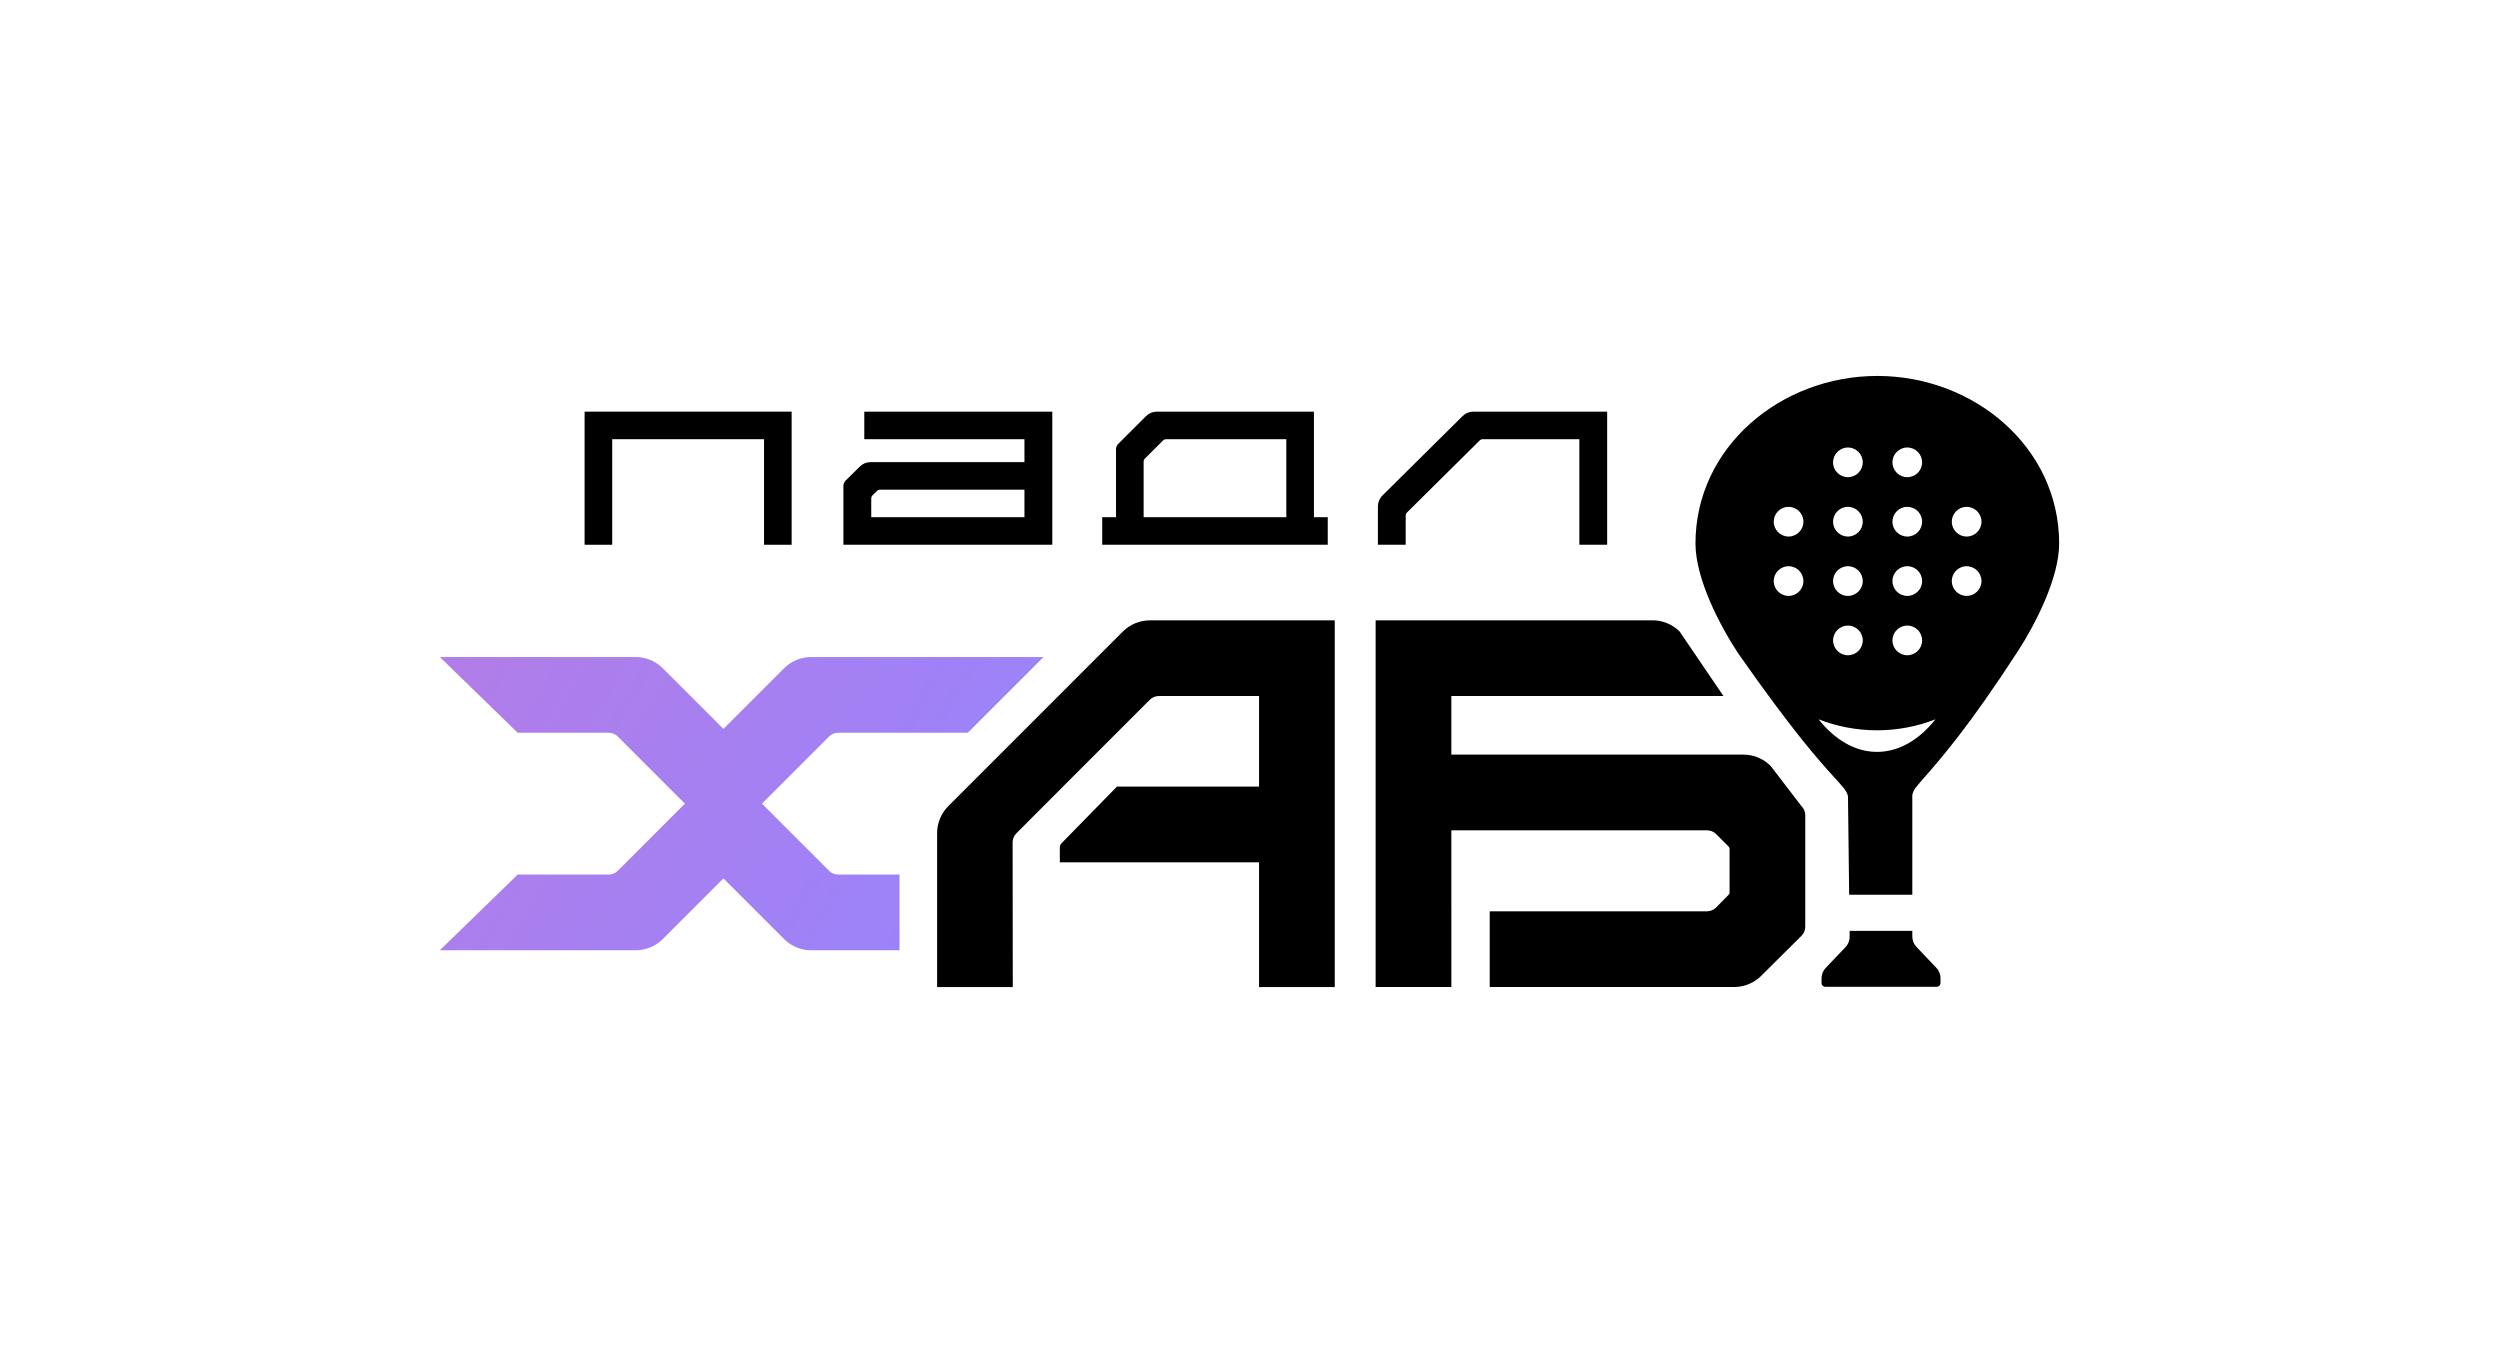 <?xml version="1.0" encoding="UTF-8"?> <svg xmlns="http://www.w3.org/2000/svg" width="1330" height="726" viewBox="0 0 1330 726" fill="none"><path fill-rule="evenodd" clip-rule="evenodd" d="M514.868 389.82L555.141 349.547H431.531C426.12 349.547 420.932 351.696 417.106 355.522L384.86 387.768L352.614 355.522C348.788 351.696 343.599 349.547 338.189 349.547H234L275.41 389.82H323.832C325.635 389.82 327.365 390.536 328.64 391.812L364.371 427.543L328.64 463.274C327.365 464.549 325.635 465.266 323.832 465.266H275.41L234 505.539H338.189C343.599 505.539 348.788 503.39 352.614 499.564L384.86 467.318L417.106 499.564C420.932 503.39 426.12 505.539 431.531 505.539H478.534V465.266H445.888C444.085 465.266 442.355 464.549 441.08 463.274L405.348 427.543L441.08 391.812C442.355 390.536 444.085 389.82 445.888 389.82H514.868Z" fill="url(#paint0_linear_3447_387)"></path><path fill-rule="evenodd" clip-rule="evenodd" d="M563.837 458.744H669.817V525.103H710.09V330.016H611.774C606.363 330.016 601.174 332.165 597.348 335.991L504.513 428.834C500.688 432.66 498.539 437.848 498.539 443.258V525.103H538.799L538.711 448.146C538.709 446.341 539.424 444.61 540.699 443.334L565.519 418.471H565.501L576.364 407.607L579.16 404.806L579.163 404.808L611.695 372.276C612.971 371.001 614.7 370.284 616.504 370.284H669.817V418.471H594.217L564.782 448.56C564.158 449.198 563.81 450.055 563.813 450.948L563.837 458.744Z" fill="black"></path><path fill-rule="evenodd" clip-rule="evenodd" d="M731.836 525.092V330H879.138C884.548 330 889.737 332.149 893.563 335.975L916.861 370.273H772.109V401.459H927.523C932.934 401.459 938.122 403.609 941.948 407.434L958.409 428.895C959.684 430.171 960.401 431.9 960.401 433.704V493.011C960.401 494.821 959.679 496.557 958.395 497.834L936.941 519.16C933.119 522.959 927.948 525.092 922.559 525.092H792.526L792.526 484.819H908.128C909.954 484.819 911.703 484.085 912.982 482.781L919.641 475.994C919.953 475.676 920.128 475.249 920.128 474.804V451.582C920.128 451.131 919.949 450.699 919.63 450.38L912.974 443.724C911.699 442.449 909.969 441.732 908.166 441.732H772.109V483.119C772.109 483.201 772.115 483.282 772.126 483.36L772.126 525.092H731.836Z" fill="black"></path><path d="M855.001 219V289.812H840.219V233.651L788.688 233.651C788.161 233.651 787.655 233.859 787.28 234.23L748.421 272.743C748.042 273.119 747.829 273.63 747.829 274.164V289.812H733.047V269.339C733.047 267.205 733.9 265.159 735.415 263.657L778.135 221.318C779.633 219.833 781.657 219 783.766 219H855.001Z" fill="black"></path><path d="M684.324 275.161V233.651L620.259 233.651C619.73 233.651 619.222 233.861 618.847 234.235L609.001 244.053C608.625 244.428 608.413 244.938 608.413 245.469V275.161H684.324ZM590.048 289.812H586.375V275.161H593.721V238.974C593.721 237.911 594.144 236.892 594.897 236.141L609.745 221.335C611.244 219.84 613.276 219 615.394 219L699.016 219V275.161H706.362V289.812H699.016H691.67H601.067H590.048Z" fill="black"></path><path d="M545.005 275.161V260.511H468.032C467.505 260.511 467 260.718 466.626 261.088L464.099 263.586C463.719 263.962 463.506 264.474 463.506 265.008V275.161H545.005ZM448.688 289.812V258.518C448.688 257.449 449.115 256.425 449.875 255.674L457.464 248.171C458.961 246.69 460.982 245.86 463.088 245.86H545.005V233.651L459.801 233.651V219L559.823 219V286.149V289.812H448.688Z" fill="black"></path><path d="M311 289.812L311 219H329.359L413.809 219L421.152 219V289.812H406.465V233.651L336.702 233.651H325.687V289.812H322.015H311Z" fill="black"></path><path fill-rule="evenodd" clip-rule="evenodd" d="M1073.63 346.253C1082.89 331.967 1095.47 307.423 1095.47 289.15C1095.47 237.864 1050.11 200 998.736 200C947.36 200 902 237.864 902 289.15C902 307.97 915.03 332.904 924.67 347.534C954.361 389.92 968.015 404.945 975.885 413.605C977.917 415.841 979.563 417.652 981 419.401L981.025 419.431C981.717 420.32 983.108 422.473 983.131 423.974L983.753 476.002H1017.35V423.974C1017.21 423.447 1017.32 421.8 1018.82 419.431L1019.03 419.172C1020.39 417.451 1022.11 415.492 1024.23 413.065C1032.75 403.313 1047.87 386.009 1073.63 346.253ZM1017.35 495.219H983.982L984.019 498.257C984.044 500.346 983.251 502.361 981.81 503.873L971.268 514.931C969.849 516.418 969.058 518.395 969.058 520.451V522.982C969.058 524.086 969.953 524.982 971.058 524.982H1030.35C1031.46 524.982 1032.35 524.086 1032.35 522.982V520.402C1032.35 518.35 1031.56 516.377 1030.15 514.89L1019.55 503.747C1018.14 502.26 1017.35 500.286 1017.35 498.234V495.219ZM983.09 253.86C987.45 253.86 990.985 250.325 990.985 245.965C990.985 241.605 987.45 238.07 983.09 238.07C978.73 238.07 975.195 241.605 975.195 245.965C975.195 250.325 978.73 253.86 983.09 253.86ZM990.992 340.703C990.992 345.063 987.458 348.598 983.098 348.598C978.738 348.598 975.203 345.063 975.203 340.703C975.203 336.343 978.738 332.809 983.098 332.809C987.458 332.809 990.992 336.343 990.992 340.703ZM983.09 285.438C987.45 285.438 990.985 281.903 990.985 277.543C990.985 273.183 987.45 269.648 983.09 269.648C978.73 269.648 975.195 273.183 975.195 277.543C975.195 281.903 978.73 285.438 983.09 285.438ZM990.985 309.125C990.985 313.485 987.45 317.02 983.09 317.02C978.73 317.02 975.195 313.485 975.195 309.125C975.195 304.765 978.73 301.23 983.09 301.23C987.45 301.23 990.985 304.765 990.985 309.125ZM951.52 285.438C955.88 285.438 959.414 281.903 959.414 277.543C959.414 273.183 955.88 269.648 951.52 269.648C947.16 269.648 943.625 273.183 943.625 277.543C943.625 281.903 947.16 285.438 951.52 285.438ZM959.414 309.125C959.414 313.485 955.88 317.02 951.52 317.02C947.16 317.02 943.625 313.485 943.625 309.125C943.625 304.765 947.16 301.23 951.52 301.23C955.88 301.23 959.414 304.765 959.414 309.125ZM1014.68 253.86C1019.04 253.86 1022.57 250.325 1022.57 245.965C1022.57 241.605 1019.04 238.07 1014.68 238.07C1010.32 238.07 1006.78 241.605 1006.78 245.965C1006.78 250.325 1010.32 253.86 1014.68 253.86ZM1022.57 340.699C1022.57 345.059 1019.04 348.594 1014.68 348.594C1010.32 348.594 1006.78 345.059 1006.78 340.699C1006.78 336.339 1010.32 332.805 1014.68 332.805C1019.04 332.805 1022.57 336.339 1022.57 340.699ZM1014.68 285.438C1019.04 285.438 1022.57 281.903 1022.57 277.543C1022.57 273.183 1019.04 269.648 1014.68 269.648C1010.32 269.648 1006.78 273.183 1006.78 277.543C1006.78 281.903 1010.32 285.438 1014.68 285.438ZM1022.57 309.125C1022.57 313.485 1019.04 317.02 1014.68 317.02C1010.32 317.02 1006.78 313.485 1006.78 309.125C1006.78 304.765 1010.32 301.23 1014.68 301.23C1019.04 301.23 1022.57 304.765 1022.57 309.125ZM1046.25 285.438C1050.61 285.438 1054.15 281.903 1054.15 277.543C1054.15 273.183 1050.61 269.648 1046.25 269.648C1041.89 269.648 1038.36 273.183 1038.36 277.543C1038.36 281.903 1041.89 285.438 1046.25 285.438ZM1054.15 309.125C1054.15 313.485 1050.61 317.02 1046.25 317.02C1041.89 317.02 1038.36 313.485 1038.36 309.125C1038.36 304.765 1041.89 301.23 1046.25 301.23C1050.61 301.23 1054.15 304.765 1054.15 309.125ZM998.579 388.516C1009.55 388.516 1020.04 386.443 1029.67 382.668C1021.03 393.549 1010.26 400.006 998.579 400.006C986.898 400.006 976.125 393.549 967.484 382.668C977.118 386.443 987.607 388.516 998.579 388.516Z" fill="black"></path><defs><linearGradient id="paint0_linear_3447_387" x1="241.539" y1="352.508" x2="516.539" y2="516.75" gradientUnits="userSpaceOnUse"><stop stop-color="#B17DE8"></stop><stop offset="1" stop-color="#9983FB"></stop></linearGradient></defs></svg> 